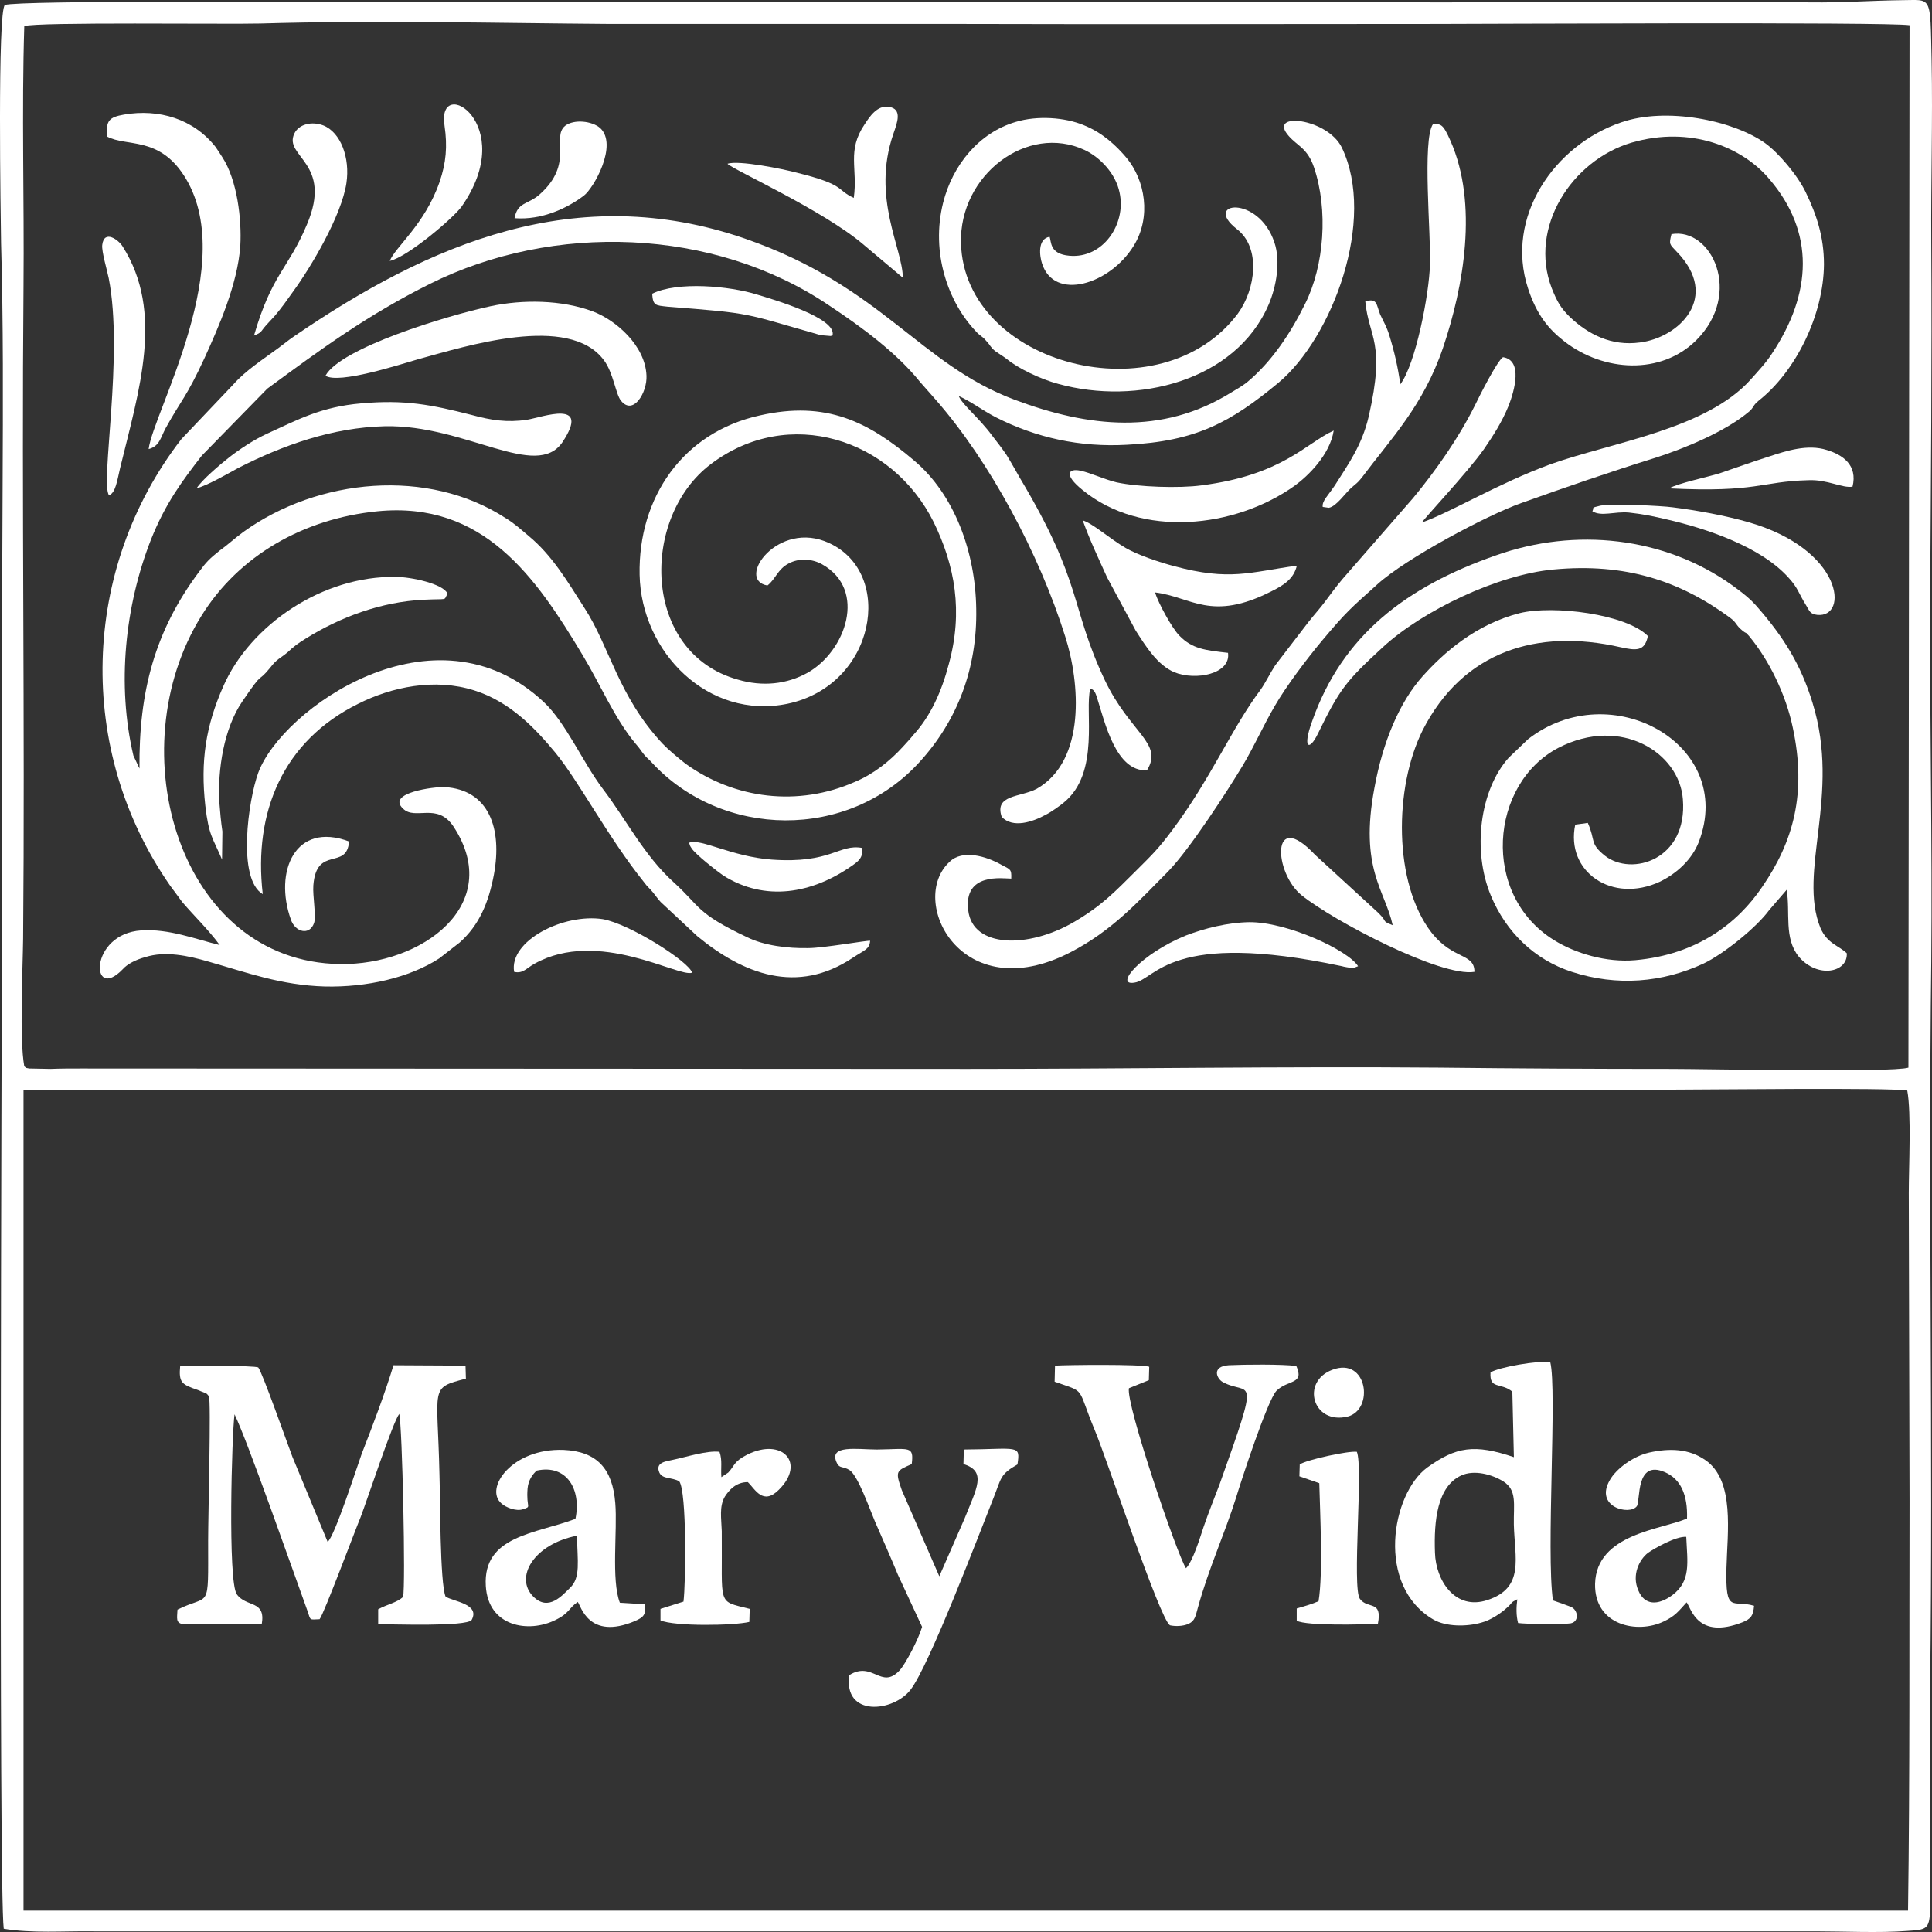 <?xml version="1.0" encoding="UTF-8"?>
<svg xmlns="http://www.w3.org/2000/svg" xmlns:xlink="http://www.w3.org/1999/xlink" xmlns:xodm="http://www.corel.com/coreldraw/odm/2003" xml:space="preserve" width="60px" height="60px" version="1.1" style="shape-rendering:geometricPrecision; text-rendering:geometricPrecision; image-rendering:optimizeQuality; fill-rule:evenodd; clip-rule:evenodd" viewBox="0 0 60 60">
 <rect x="0" y="0" width="60" height="60" fill="#333333" stroke="none"/>
 <defs>
  <style type="text/css">
   
    .fil0 {fill:white}
   
  </style>
 </defs>
 <g id="Ebene_x0020_1">
  <g id="_2564773588864">
   <g>
    <path class="fil0" d="M0.73 33.84l51.191 0c1.086,0 6.732,-0.067 7.311,0.027 0.13,0.683 0.047,2.4 0.047,3.177l0.024 9.571c-0.011,4.236 0.012,8.512 -0.047,12.721l-58.526 0 0 -25.496zm0.024 -33.029c0.354,-0.134 6.342,-0.054 7.322,-0.081 3.627,-0.107 7.265,-0.013 10.903,0.013l10.949 0c4.902,0.014 9.792,0 14.682,0 1.063,0 14.02,-0.066 14.693,0.04l-0.035 32.373c-0.496,0.161 -6.284,0.04 -7.347,0.04 -2.421,0 -4.831,-0.013 -7.24,-0.04 -4.89,-0.04 -9.733,0.04 -14.611,0.04l-27.568 -0.013c-0.307,0 -0.626,0 -0.933,0.013l-0.662 -0.013c-0.177,-0.04 -0.047,0.013 -0.153,-0.067 -0.154,-0.844 -0.048,-2.989 -0.036,-3.968 0.059,-6.743 -0.047,-13.525 0.012,-20.268 0.024,-2.667 -0.059,-5.415 0.024,-8.07l0 0.001zm-0.638 59.088c0.874,0.148 1.866,0.067 2.788,0.081 0.921,0 1.854,0 2.787,0l50.683 0c0.886,0 1.996,0.053 2.859,-0.013 0.59,-0.04 0.685,-0.04 0.709,-0.657 0.011,-0.456 0,-0.938 0,-1.394 0,-1.864 -0.024,-3.726 0,-5.577 0.094,-7.493 -0.059,-14.973 0.035,-22.466 0.035,-3.727 -0.048,-7.453 -0.035,-11.167 0.023,-3.726 0.058,-7.493 0.035,-11.22 -0.012,-1.85 0.047,-3.767 0.011,-5.59 -0.047,-2.104 0.024,-1.89 -0.956,-1.89 -0.945,0.013 -1.866,0.081 -2.788,0.067 -3.744,-0.013 -7.489,-0.013 -11.233,0l-33.745 -0.013c-1.287,0 -10.713,-0.054 -11.114,0.094 -0.236,0.187 -0.13,6.648 -0.119,7.399 0.072,2.466 0.059,5.027 0.048,7.507 -0.024,4.987 -0.035,9.96 -0.024,14.947 0,1.26 -0.106,28.645 0.059,29.892z"></path>
    <path class="fil0" d="M31.263 14.136c-0.165,-0.242 -0.284,-0.389 -0.449,-0.604 -0.413,-0.563 -0.933,-0.965 -1.039,-1.233 0.366,0.161 0.709,0.429 1.145,0.657 1.264,0.643 2.622,0.938 4.075,0.857 2.15,-0.107 3.225,-0.697 4.713,-1.93 1.665,-1.394 3.047,-5.054 1.961,-7.306 -0.449,-0.911 -2.339,-1.126 -1.642,-0.349 0.272,0.309 0.578,0.376 0.779,0.966 0.449,1.327 0.319,3.056 -0.272,4.236 -0.448,0.911 -1.039,1.809 -1.819,2.453 -0.177,0.134 -0.307,0.201 -0.484,0.309 -2.15,1.34 -4.453,1.072 -6.709,0.227 -2.965,-1.099 -4.134,-3.538 -8.398,-5.013 -5.221,-1.796 -9.768,0.148 -13.996,3.043 -0.178,0.121 -0.319,0.241 -0.485,0.362 -0.472,0.348 -1.016,0.697 -1.394,1.126l-1.618 1.703c-3.118,4.034 -3.283,9.651 -0.342,13.873 0.118,0.161 0.272,0.362 0.366,0.496 0.39,0.456 0.815,0.858 1.169,1.341 -0.768,-0.188 -1.571,-0.509 -2.433,-0.456 -1.642,0.107 -1.582,2.252 -0.579,1.206 0.142,-0.161 0.402,-0.295 0.697,-0.375 0.626,-0.201 1.347,-0.04 1.949,0.134 1.229,0.348 2.257,0.737 3.638,0.778 1.288,0.027 2.61,-0.268 3.544,-0.872l0.638 -0.496c0.602,-0.536 0.898,-1.233 1.063,-2.118 0.26,-1.421 -0.154,-2.627 -1.536,-2.707 -0.307,-0.014 -1.819,0.174 -1.287,0.67 0.378,0.375 1.063,-0.214 1.571,0.563 1.582,2.426 -0.993,4.303 -3.532,4.263 -4.996,-0.067 -6.898,-6.649 -4.299,-10.818 1.157,-1.864 3.165,-3.016 5.468,-3.244 3.283,-0.322 4.914,2.038 6.366,4.464 0.544,0.898 0.993,1.97 1.642,2.748 0.142,0.161 0.154,0.201 0.26,0.335 0.095,0.12 0.154,0.147 0.26,0.268 2.162,2.332 6.071,2.439 8.315,-0.04 1.158,-1.274 1.784,-2.883 1.749,-4.746 -0.024,-1.756 -0.673,-3.552 -1.937,-4.611 -1.406,-1.193 -2.717,-1.863 -4.784,-1.394 -2.386,0.523 -3.78,2.547 -3.733,4.946 0.048,2.413 2.138,4.517 4.595,4.008 2.74,-0.577 3.331,-4.048 1.299,-4.987 -1.595,-0.751 -2.929,1.14 -1.925,1.314 0.248,-0.187 0.318,-0.509 0.661,-0.684 0.319,-0.174 0.732,-0.147 1.039,0.027 1.406,0.791 0.733,2.695 -0.448,3.365 -0.65,0.362 -1.406,0.442 -2.173,0.214 -2.977,-0.831 -3.036,-5.027 -0.839,-6.689 2.421,-1.836 5.634,-0.791 6.922,1.796 0.661,1.354 0.921,2.775 0.472,4.41 -0.225,0.858 -0.567,1.622 -1.111,2.213 -0.118,0.147 -0.188,0.214 -0.307,0.348 -0.413,0.456 -0.921,0.858 -1.5,1.1 -1.759,0.777 -3.732,0.536 -5.256,-0.563 -0.224,-0.175 -0.543,-0.443 -0.709,-0.617 -1.393,-1.488 -1.641,-3.003 -2.433,-4.222 -0.531,-0.831 -1.004,-1.636 -1.736,-2.239 -0.224,-0.188 -0.425,-0.376 -0.709,-0.55 -2.409,-1.568 -5.823,-1.247 -8.149,0.429 -0.26,0.188 -0.485,0.402 -0.733,0.577 -0.318,0.255 -0.413,0.348 -0.649,0.67 -1.359,1.823 -1.866,3.7 -1.843,6.1l-0.189 -0.403c-0.519,-2.198 -0.26,-4.651 0.544,-6.702 0.448,-1.126 0.968,-1.823 1.582,-2.614l2.032 -2.078c1.677,-1.233 3.094,-2.278 5.055,-3.257 3.815,-1.903 8.799,-1.756 12.39,0.67 1.016,0.671 2.114,1.488 2.823,2.373l0.496 0.563c1.678,1.917 3.213,4.786 4.016,7.346 0.461,1.434 0.65,3.86 -0.885,4.732 -0.508,0.268 -1.323,0.174 -1.087,0.871 0.343,0.362 0.957,0.161 1.37,-0.067 0.165,-0.08 0.461,-0.295 0.555,-0.375 1.146,-0.925 0.639,-2.869 0.827,-3.539 0.13,0.027 0.165,0.147 0.213,0.295 0.236,0.737 0.578,2.292 1.547,2.239 0.52,-0.845 -0.519,-1.14 -1.311,-2.802 -1.087,-2.306 -0.662,-2.976 -2.634,-6.273 -0.154,-0.268 -0.272,-0.483 -0.413,-0.711l0 0z"></path>
    <path class="fil0" d="M51.909 7.272c-0.082,0.322 -0.059,0.308 0.154,0.536 1.393,1.421 0.071,2.681 -1.134,2.828 -0.886,0.121 -1.607,-0.254 -2.174,-0.79 -0.283,-0.282 -0.389,-0.456 -0.566,-0.899 -0.721,-1.89 0.625,-3.968 2.48,-4.517 1.843,-0.536 3.46,0.148 4.287,1.14 1.406,1.648 1.323,3.539 0.071,5.415 -0.189,0.295 -0.448,0.563 -0.661,0.805 -1.382,1.541 -4.288,1.943 -6.213,2.627 -1.642,0.604 -3.036,1.461 -3.992,1.81 0.023,-0.081 1.428,-1.569 1.925,-2.279 0.284,-0.415 0.555,-0.831 0.768,-1.354 0.177,-0.456 0.448,-1.407 -0.177,-1.501 -0.178,0.108 -0.733,1.206 -0.874,1.501 -0.509,1.019 -1.205,2.011 -1.914,2.869l-2.197 2.52c-0.212,0.255 -0.33,0.415 -0.519,0.67 -0.177,0.241 -0.331,0.402 -0.532,0.657l-1.039 1.353c-0.165,0.255 -0.307,0.55 -0.449,0.751 -0.898,1.194 -1.547,2.762 -2.74,4.357 -0.437,0.59 -0.65,0.791 -1.134,1.274 -0.661,0.656 -1.063,1.085 -1.937,1.595 -1.406,0.818 -3.13,0.805 -3.272,-0.362 -0.153,-1.193 1.075,-0.992 1.335,-0.992 0.012,-0.294 -0.024,-0.281 -0.307,-0.429 -0.472,-0.268 -1.205,-0.483 -1.606,-0.094 -1.311,1.207 0.354,4.558 3.744,2.815 1.299,-0.67 2.103,-1.568 3.047,-2.52 0.662,-0.683 1.819,-2.466 2.303,-3.27 0.355,-0.59 0.65,-1.26 1.004,-1.864 0.355,-0.616 1.004,-1.474 1.476,-2.038 0.756,-0.898 0.863,-0.978 1.713,-1.743 0.886,-0.804 3.402,-2.144 4.464,-2.52 1.347,-0.482 2.788,-0.978 4.17,-1.407 0.922,-0.295 2.138,-0.805 2.858,-1.394 0.213,-0.161 0.142,-0.215 0.343,-0.376 1.158,-0.911 2.02,-2.667 2.031,-4.236 0,-0.871 -0.236,-1.555 -0.566,-2.239 -0.248,-0.523 -0.851,-1.233 -1.264,-1.528 -1.004,-0.71 -3.071,-1.126 -4.465,-0.643 -2.067,0.697 -3.626,2.935 -2.894,5.161 0.272,0.83 0.65,1.273 1.135,1.648 1.216,0.939 2.988,1.046 4.086,-0.04 1.465,-1.461 0.473,-3.512 -0.767,-3.298l-0.001 0.001z"></path>
    <path class="fil0" d="M57.354 29.605c-0.248,-0.241 -0.602,-0.295 -0.815,-0.778 -0.72,-1.756 0.638,-4.129 -0.248,-6.997 -0.366,-1.206 -0.921,-2.065 -1.689,-2.949 -0.236,-0.282 -0.484,-0.47 -0.815,-0.711 -2.103,-1.501 -4.867,-1.796 -7.323,-0.925 -2.8,0.978 -4.784,2.493 -5.717,5.161 -0.307,0.844 -0.083,0.925 0.177,0.388 0.685,-1.407 0.886,-1.648 2.02,-2.694 1.24,-1.139 3.566,-2.252 5.291,-2.413 2.256,-0.214 3.945,0.362 5.481,1.488 0.236,0.174 0.177,0.228 0.389,0.402 0.166,0.135 0.071,0.013 0.213,0.175 0.626,0.75 1.145,1.823 1.358,2.841 0.437,2.038 0.024,3.539 -0.956,4.96 -0.744,1.1 -1.996,2.092 -3.934,2.266 -0.909,0.08 -1.866,-0.215 -2.516,-0.617 -2.291,-1.408 -2.008,-4.866 0.13,-5.979 1.949,-1.005 3.757,0.162 3.863,1.596 0.153,1.877 -1.583,2.413 -2.422,1.756 -0.484,-0.388 -0.283,-0.469 -0.531,-1.019l-0.39 0.054c-0.307,1.461 1.145,2.466 2.634,1.77 0.519,-0.255 0.992,-0.684 1.205,-1.234 1.157,-3.029 -2.74,-5.187 -5.304,-3.19l-0.602 0.577c-0.898,1.005 -1.134,2.882 -0.555,4.276 0.472,1.139 1.358,1.997 2.516,2.372 1.405,0.456 2.811,0.335 4.087,-0.255 0.625,-0.295 1.653,-1.126 2.043,-1.662l0.543 -0.63c0.118,0.71 -0.094,1.501 0.378,2.078 0.579,0.683 1.524,0.495 1.489,-0.108l0 0.001z"></path>
    <path class="fil0" d="M32.597 7.353c-0.389,0.066 -0.307,0.616 -0.236,0.83 0.378,1.18 2.103,0.657 2.847,-0.549 0.555,-0.899 0.354,-2.038 -0.225,-2.735 -0.307,-0.362 -0.72,-0.764 -1.311,-1.005 -0.602,-0.255 -1.465,-0.309 -2.126,-0.108 -1.146,0.335 -1.961,1.341 -2.256,2.507 -0.39,1.555 0.153,3.097 1.027,4.008 0.106,0.121 0.201,0.148 0.307,0.282 0.142,0.147 0.119,0.187 0.284,0.322 0.13,0.093 0.189,0.12 0.354,0.241 0.355,0.295 1.052,0.63 1.606,0.777 2.433,0.671 5.505,-0.08 6.532,-2.466 0.236,-0.55 0.378,-1.341 0.177,-1.93 -0.496,-1.488 -2.244,-1.26 -1.169,-0.416 0.756,0.577 0.591,1.864 0.035,2.628 -2.386,3.19 -8.492,1.621 -8.599,-2.185 -0.059,-2.118 2.056,-3.727 3.839,-2.896 0.485,0.228 0.969,0.737 1.087,1.327 0.212,0.978 -0.52,2.051 -1.559,1.957 -0.626,-0.053 -0.556,-0.442 -0.615,-0.589l0.001 0z"></path>
    <path class="fil0" d="M43.251 28.733c-0.366,-0.147 -0.13,-0.067 -0.437,-0.375l-1.973 -1.81c-1.382,-1.474 -1.287,0.563 -0.413,1.26 1.004,0.805 4.335,2.547 5.362,2.373 0,-0.59 -0.661,-0.362 -1.334,-1.22 -1.182,-1.528 -1.169,-4.491 -0.272,-6.287 1.252,-2.453 3.555,-3.164 6.142,-2.574 0.484,0.107 0.755,0.134 0.85,-0.348 -0.673,-0.684 -2.941,-0.966 -3.98,-0.711 -1.37,0.349 -2.363,1.233 -3.012,1.957 -0.721,0.805 -1.24,2.038 -1.5,3.472 -0.473,2.507 0.331,3.178 0.567,4.263l0 0z"></path>
    <path class="fil0" d="M8.16 27.768c-0.296,-2.561 0.638,-4.759 2.964,-5.911 1.04,-0.523 2.374,-0.805 3.603,-0.416 1.158,0.362 1.961,1.26 2.528,1.944 0.732,0.898 1.641,2.64 2.752,4.021 0.106,0.148 0.165,0.175 0.272,0.309 0.106,0.134 0.129,0.174 0.236,0.295l1.134 1.059c1.428,1.179 3.106,1.836 4.842,0.67 0.367,-0.241 0.509,-0.255 0.532,-0.523 -0.106,-0.013 -1.453,0.228 -1.925,0.228 -0.638,0.013 -1.371,-0.08 -1.89,-0.335 -1.595,-0.751 -1.453,-0.952 -2.279,-1.702 -0.922,-0.831 -1.465,-1.931 -2.209,-2.909 -0.626,-0.831 -1.146,-2.051 -1.831,-2.694 -3.39,-3.177 -8.15,0.228 -8.87,2.198 -0.308,0.845 -0.662,3.298 0.142,3.767l-0.001 -0.001z"></path>
    <path class="fil0" d="M43.488 11.937c-0.071,-0.523 -0.189,-1.032 -0.343,-1.528 -0.082,-0.268 -0.177,-0.416 -0.283,-0.644 -0.118,-0.295 -0.083,-0.523 -0.461,-0.402 0.107,1.126 0.638,1.247 0.107,3.566 -0.213,0.911 -0.638,1.487 -1.052,2.144 -0.224,0.335 -0.402,0.483 -0.378,0.67l0.189 0.027c0.236,-0.04 0.508,-0.455 0.709,-0.63 0.153,-0.134 0.177,-0.134 0.307,-0.295 0.933,-1.247 1.913,-2.239 2.528,-4.035 0.649,-1.917 1.098,-4.477 0.236,-6.434 -0.236,-0.536 -0.295,-0.523 -0.543,-0.523 -0.343,0.483 -0.059,3.485 -0.095,4.357 -0.024,0.938 -0.449,3.11 -0.922,3.726l0.001 0.001z"></path>
    <path class="fil0" d="M3.328 4.242c0.603,0.322 1.583,-0.013 2.374,1.193 1.76,2.681 -0.945,7.36 -1.086,8.512 0.342,-0.093 0.366,-0.348 0.532,-0.656 0.496,-0.898 0.626,-0.925 1.204,-2.172 0.438,-0.965 1.028,-2.292 1.111,-3.485 0.047,-0.818 -0.095,-2.038 -0.556,-2.748 -0.058,-0.093 -0.165,-0.255 -0.212,-0.322 -0.685,-0.871 -1.76,-1.193 -2.846,-1.005 -0.461,0.081 -0.567,0.188 -0.52,0.684l-0.001 -0.001z"></path>
    <path class="fil0" d="M10.108 11.669c0.414,0.268 2.315,-0.349 2.87,-0.51 1.476,-0.402 4.69,-1.434 5.776,0.027 0.295,0.389 0.366,1.059 0.532,1.26 0.378,0.47 0.815,-0.254 0.791,-0.777 -0.035,-0.939 -0.956,-1.73 -1.665,-1.997 -0.969,-0.362 -2.173,-0.376 -3.177,-0.162 -1.37,0.295 -4.666,1.3 -5.127,2.159z"></path>
    <path class="fil0" d="M38.137 20.275c-0.709,-0.081 -1.11,-0.121 -1.512,-0.536 -0.224,-0.228 -0.638,-0.978 -0.756,-1.341 1.134,0.135 1.736,0.926 3.627,-0.04 0.378,-0.187 0.685,-0.388 0.779,-0.791 -1.465,0.201 -2.079,0.483 -3.815,0.014 -0.461,-0.121 -1.134,-0.349 -1.5,-0.563 -0.508,-0.295 -1.004,-0.751 -1.335,-0.858 0.225,0.63 0.508,1.22 0.756,1.77l0.886 1.648c0.318,0.496 0.673,1.073 1.205,1.3 0.661,0.268 1.759,0.054 1.665,-0.603z"></path>
    <path class="fil0" d="M6.907 25.824c-0.047,-0.321 -0.07,-0.59 -0.094,-0.898 -0.059,-1.032 0.142,-2.306 0.709,-3.137 0.709,-1.046 0.437,-0.523 0.874,-1.059 0.201,-0.268 0.307,-0.281 0.531,-0.469 0.213,-0.201 0.331,-0.282 0.567,-0.429 1.076,-0.67 2.339,-1.139 3.65,-1.206 0.816,-0.04 0.615,0.04 0.756,-0.188 -0.13,-0.308 -1.134,-0.522 -1.606,-0.522 -2.268,-0.041 -4.524,1.487 -5.362,3.404 -0.544,1.233 -0.709,2.319 -0.556,3.7 0.107,0.938 0.236,1.005 0.52,1.676l0.011 -0.872z"></path>
    <path class="fil0" d="M6.104 15.167c0.366,-0.107 0.922,-0.429 1.288,-0.63 1.393,-0.71 2.929,-1.26 4.559,-1.3 2.504,-0.054 4.701,1.689 5.516,0.496 0.898,-1.353 -0.614,-0.777 -1.099,-0.697 -0.625,0.094 -1.122,0.013 -1.712,-0.147 -1.264,-0.322 -2.079,-0.483 -3.437,-0.362 -1.24,0.107 -1.949,0.496 -2.917,0.938 -0.414,0.188 -0.874,0.496 -1.182,0.737 -0.259,0.201 -0.862,0.711 -1.015,0.965l-0.001 0z"></path>
    <path class="fil0" d="M26.515 6.146c-0.556,-0.255 -0.237,-0.403 -1.749,-0.778 -0.437,-0.12 -1.842,-0.402 -2.173,-0.282 0.154,0.175 2.953,1.435 4.205,2.494l1.24 1.045c0,-0.898 -0.98,-2.48 -0.295,-4.464 0.119,-0.348 0.295,-0.778 -0.142,-0.844 -0.366,-0.054 -0.602,0.321 -0.744,0.536 -0.567,0.83 -0.212,1.38 -0.342,2.292l0 0.001z"></path>
    <path class="fil0" d="M41.421 13.371c-0.862,0.389 -1.583,1.381 -4.111,1.703 -0.685,0.093 -1.949,0.053 -2.634,-0.094 -0.39,-0.094 -0.803,-0.295 -1.122,-0.362 -0.378,-0.08 -0.532,0.121 0.071,0.604 1.819,1.488 4.713,1.193 6.579,-0.135 0.425,-0.308 1.098,-0.965 1.216,-1.716l0.001 0z"></path>
    <path class="fil0" d="M3.388 15.382c0.201,-0.081 0.248,-0.443 0.342,-0.845 0.591,-2.426 1.37,-4.839 0.083,-6.876 -0.118,-0.202 -0.579,-0.55 -0.638,-0.054 -0.024,0.201 0.153,0.791 0.201,1.032 0.472,2.386 -0.272,6.394 0.011,6.743l0.001 0z"></path>
    <path class="fil0" d="M7.888 10.422c0.26,-0.107 0.188,-0.107 0.378,-0.322l0.283 -0.308c0.201,-0.241 0.355,-0.456 0.544,-0.724 0.578,-0.791 1.512,-2.373 1.665,-3.378 0.119,-0.791 -0.177,-1.582 -0.72,-1.796 -0.355,-0.135 -0.756,-0.04 -0.898,0.255 -0.342,0.723 1.216,0.898 0.39,2.828 -0.579,1.381 -1.087,1.528 -1.642,3.445z"></path>
    <path class="fil0" d="M49.453 15.878c0.283,0.174 0.685,0 1.133,0.04 0.39,0.04 0.792,0.12 1.182,0.214 1.228,0.282 2.917,0.845 3.779,1.81 0.295,0.322 0.295,0.456 0.544,0.858 0.106,0.174 0.118,0.268 0.342,0.295 0.993,0.107 0.815,-2.038 -2.149,-2.883 -0.709,-0.201 -1.571,-0.361 -2.327,-0.456 -0.378,-0.053 -1.902,-0.12 -2.256,-0.053 -0.319,0.08 -0.178,0.04 -0.248,0.174l0 0.001z"></path>
    <path class="fil0" d="M42.177 30.007c-0.307,-0.497 -2.209,-1.381 -3.39,-1.368 -0.662,0.013 -1.37,0.187 -1.961,0.415 -1.382,0.563 -2.244,1.569 -1.595,1.462 0.662,-0.094 1.099,-1.649 6.449,-0.509 0.024,0.013 0.272,0.053 0.284,0.053 0.023,0 0.047,0 0.059,0 0.011,-0.013 0.035,-0.013 0.047,-0.013l0.106 -0.04 0.001 0z"></path>
    <path class="fil0" d="M12.105 8.103c0.555,-0.121 1.984,-1.341 2.232,-1.689 1.796,-2.574 -0.791,-4.129 -0.531,-2.507 0.094,0.643 0.047,1.153 -0.154,1.743 -0.461,1.327 -1.382,2.024 -1.547,2.453z"></path>
    <path class="fil0" d="M15.967 30.181c0.272,0.067 0.39,-0.121 0.638,-0.255 1.984,-1.1 4.477,0.442 4.89,0.281 -0.106,-0.348 -1.937,-1.514 -2.776,-1.662 -1.216,-0.187 -2.917,0.671 -2.752,1.636z"></path>
    <path class="fil0" d="M23.963 26.696c-1.252,-0.094 -2.208,-0.671 -2.562,-0.523 0.035,0.107 0.011,0.067 0.07,0.161 0.107,0.187 0.816,0.737 0.993,0.858 1.299,0.817 2.752,0.562 3.98,-0.295 0.213,-0.148 0.366,-0.255 0.331,-0.563 -0.721,-0.134 -0.957,0.496 -2.811,0.362l-0.001 0z"></path>
    <path class="fil0" d="M51.838 15.167c2.753,0.135 2.824,-0.214 4.324,-0.254 0.59,-0.027 1.051,0.254 1.37,0.201 0.165,-0.671 -0.307,-0.992 -0.803,-1.14 -0.591,-0.187 -1.253,0.027 -1.784,0.202 -0.508,0.161 -1.028,0.348 -1.536,0.522 -0.389,0.121 -1.299,0.309 -1.571,0.469z"></path>
    <path class="fil0" d="M15.979 6.776c0.862,0.067 1.653,-0.322 2.149,-0.697 0.307,-0.228 1.075,-1.582 0.508,-2.105 -0.248,-0.214 -0.803,-0.282 -1.086,-0.067 -0.437,0.362 0.295,1.167 -0.792,2.132 -0.366,0.321 -0.685,0.228 -0.779,0.737z"></path>
    <path class="fil0" d="M20.254 9.122c0.024,0.375 0.107,0.361 0.473,0.402 2.716,0.214 2.303,0.188 4.76,0.885l0.307 0.026c0.012,0 0.035,-0.013 0.059,-0.013 0.165,-0.549 -1.902,-1.139 -2.339,-1.273 -0.85,-0.268 -2.48,-0.416 -3.26,-0.027l0 0z"></path>
    <path class="fil0" d="M10.841 26.133c-1.677,-0.63 -2.339,0.938 -1.807,2.426 0.13,0.388 0.578,0.509 0.72,0.107 0.071,-0.214 -0.047,-0.844 -0.023,-1.166 0.094,-1.26 1.039,-0.456 1.11,-1.367z"></path>
   </g>
   <g>
    <path class="fil0" d="M5.595 42.423c-0.048,0.523 0.048,0.571 0.559,0.749 0,0 0.167,0.072 0.179,0.072 0.155,0.083 0.048,0 0.155,0.119 0.071,0.131 -0.024,3.7 -0.024,4.485 0,2.236 0.071,1.629 -0.952,2.141 -0.012,0.274 -0.059,0.405 0.166,0.452l2.451 0c0.13,-0.761 -0.476,-0.512 -0.774,-0.928 -0.285,-0.393 -0.154,-4.996 -0.071,-5.591 0.416,0.868 1.748,4.675 2.272,6.126 0.095,0.286 0.048,0.25 0.369,0.238 0.131,-0.155 1.094,-2.736 1.272,-3.164 0.214,-0.559 1,-2.95 1.202,-3.212 0.095,0.381 0.202,5.341 0.119,5.686 -0.202,0.179 -0.488,0.226 -0.773,0.381l0 0.464c0.44,0 2.735,0.083 2.902,-0.131 0.274,-0.5 -0.571,-0.571 -0.809,-0.726 -0.178,-0.416 -0.166,-3.116 -0.19,-3.794 -0.059,-2.748 -0.321,-2.677 0.821,-2.974l-0.012 -0.405 -2.236 -0.012c-0.273,0.892 -0.63,1.832 -0.987,2.748 -0.155,0.429 -0.845,2.581 -1.059,2.736l-1.094 -2.641c-0.155,-0.405 -0.928,-2.605 -1.059,-2.772 -0.107,-0.071 -2.141,-0.047 -2.427,-0.047z"></path>
    <path class="fil0" d="M44.564 48.216c-0.036,-0.988 0.072,-2.046 0.809,-2.391 0.404,-0.19 0.963,-0.036 1.308,0.178 0.44,0.274 0.321,0.702 0.333,1.345 0.024,1.034 0.345,1.963 -0.821,2.343 -0.999,0.333 -1.606,-0.607 -1.629,-1.475l0 0zm1.725 -5.591c-0.035,0.535 0.309,0.297 0.678,0.594l0.048 2.034c-1.225,-0.416 -1.796,-0.321 -2.689,0.321 -1.118,0.821 -1.606,3.676 0.191,4.723 0.392,0.226 1.034,0.226 1.486,0.095 0.286,-0.071 0.619,-0.297 0.797,-0.464 0.203,-0.178 0.083,-0.143 0.321,-0.261 -0.035,0.261 -0.035,0.511 0.024,0.737 0.226,0.035 1.392,0.047 1.63,0.011 0.262,-0.047 0.238,-0.368 0.059,-0.487 -0.047,-0.036 -0.571,-0.214 -0.606,-0.226 -0.214,-1.487 0.131,-6.543 -0.083,-7.399 -0.345,-0.06 -1.606,0.154 -1.856,0.321l0 0.001z"></path>
    <path class="fil0" d="M32.752 42.91c0.999,0.357 0.666,0.107 1.249,1.511 0.392,0.939 2.01,5.84 2.332,6.054 0.154,0.036 0.404,0.036 0.582,-0.047 0.203,-0.096 0.214,-0.25 0.286,-0.5 0.345,-1.249 0.821,-2.26 1.189,-3.426 0.143,-0.475 0.964,-2.997 1.249,-3.306 0.357,-0.357 0.881,-0.191 0.619,-0.774 -0.44,-0.059 -1.63,-0.047 -2.094,-0.024 -0.547,0.036 -0.381,0.417 -0.19,0.524 0.833,0.452 1.19,-0.44 -0.095,3.164 -0.167,0.44 -0.345,0.88 -0.5,1.332 -0.107,0.321 -0.333,1.07 -0.547,1.285 -0.262,-0.381 -1.879,-5.115 -1.772,-5.59l0.618 -0.25 0.012 -0.417c-0.262,-0.083 -2.558,-0.059 -2.926,-0.035l-0.012 0.499z"></path>
    <path class="fil0" d="M52.368 47.728c0.035,0.797 0.154,1.368 -0.429,1.808 -0.452,0.333 -0.868,0.321 -1.059,-0.143 -0.214,-0.488 0.036,-0.963 0.297,-1.166 0.203,-0.142 0.869,-0.523 1.19,-0.499l0.001 0zm0.024 -0.571c-0.762,0.345 -2.82,0.464 -2.856,2.034 -0.023,1.296 1.321,1.558 2.13,1.166 0.357,-0.167 0.464,-0.321 0.714,-0.595 0.143,0.19 0.333,1.166 1.736,0.619 0.262,-0.108 0.333,-0.203 0.358,-0.512 -0.667,-0.202 -0.893,0.285 -0.857,-1.178 0.024,-1.07 0.274,-2.724 -0.666,-3.354 -0.5,-0.345 -1.095,-0.369 -1.737,-0.226 -0.512,0.119 -1.023,0.511 -1.214,0.845 -0.499,0.844 0.607,1.118 0.833,0.821 0.119,-0.179 -0.048,-1.452 0.868,-1.059 0.5,0.214 0.714,0.714 0.691,1.439z"></path>
    <path class="fil0" d="M17.919 47.692c0.012,0.798 0.119,1.297 -0.214,1.618 -0.238,0.226 -0.666,0.749 -1.142,0.274 -0.595,-0.595 0.012,-1.63 1.356,-1.892zm-1.25 -2.022c0.928,-0.202 1.392,0.583 1.202,1.499 -1.214,0.464 -2.879,0.512 -2.784,2.082 0.072,1.272 1.332,1.475 2.165,1.058 0.44,-0.214 0.405,-0.368 0.69,-0.559 0.095,0.107 0.333,1.201 1.772,0.595 0.274,-0.119 0.357,-0.202 0.31,-0.523l-0.774 -0.048c-0.273,-0.702 -0.071,-2.26 -0.142,-3.093 -0.084,-1.059 -0.56,-1.606 -1.606,-1.653 -1.606,-0.06 -2.474,1.201 -1.927,1.665 0.13,0.119 0.452,0.25 0.666,0.178 0.285,-0.095 0.095,-0.024 0.143,-0.642 0.024,-0.274 0.166,-0.452 0.285,-0.559l0 0z"></path>
    <path class="fil0" d="M28.637 50.523c-0.107,0.369 -0.512,1.154 -0.702,1.356 -0.571,0.607 -0.833,-0.309 -1.559,0.143 -0.19,1.309 1.368,1.154 1.904,0.452 0.582,-0.761 2.07,-4.687 2.581,-5.971 0.237,-0.595 0.19,-0.714 0.737,-1.023 0.095,-0.63 0.024,-0.476 -1.665,-0.464l-0.012 0.452c0.737,0.226 0.405,0.761 0.036,1.689l-0.786 1.796 -1.165 -2.676c-0.214,-0.607 -0.167,-0.595 0.309,-0.809 0.072,-0.583 -0.071,-0.464 -1.082,-0.452 -0.595,0 -1.535,-0.166 -1.238,0.428 0.083,0.167 0.19,0.084 0.393,0.214 0.261,0.179 0.618,1.202 0.785,1.594 0.238,0.547 0.488,1.107 0.713,1.654l0.75 1.617 0.001 0z"></path>
    <path class="fil0" d="M22.403 45.872c-0.024,-0.285 0.036,-0.523 -0.059,-0.785 -0.393,-0.047 -1.047,0.167 -1.452,0.25 -0.226,0.048 -0.547,0.084 -0.416,0.393 0.095,0.214 0.392,0.143 0.619,0.274 0.237,0.321 0.202,3.199 0.131,3.735l-0.714 0.226 0 0.357c0.428,0.19 2.272,0.166 2.759,0.048l0.012 -0.405c-1.035,-0.262 -0.845,-0.059 -0.868,-2.415 -0.012,-0.392 -0.084,-0.761 0.095,-1.07 0.131,-0.203 0.345,-0.452 0.714,-0.452 0.226,0.214 0.464,0.737 0.964,0.238 0.844,-0.833 0.106,-1.63 -0.976,-1.094 -0.429,0.214 -0.393,0.344 -0.595,0.559l-0.214 0.143 0 -0.002z"></path>
    <path class="fil0" d="M40.365 45.479l-0.011 0.369 0.618 0.214c0.024,0.928 0.119,2.82 -0.023,3.664 -0.179,0.083 -0.464,0.166 -0.678,0.226l0 0.381c0.309,0.166 2.081,0.119 2.521,0.095 0.143,-0.749 -0.309,-0.44 -0.559,-0.773 -0.25,-0.345 0.107,-4.104 -0.095,-4.568 -0.262,-0.036 -1.571,0.25 -1.773,0.392z"></path>
    <path class="fil0" d="M41.376 42.541c-0.987,0.369 -0.607,1.713 0.476,1.452 0.832,-0.214 0.618,-1.868 -0.476,-1.452z"></path>
   </g>
  </g>
 </g>
</svg>

